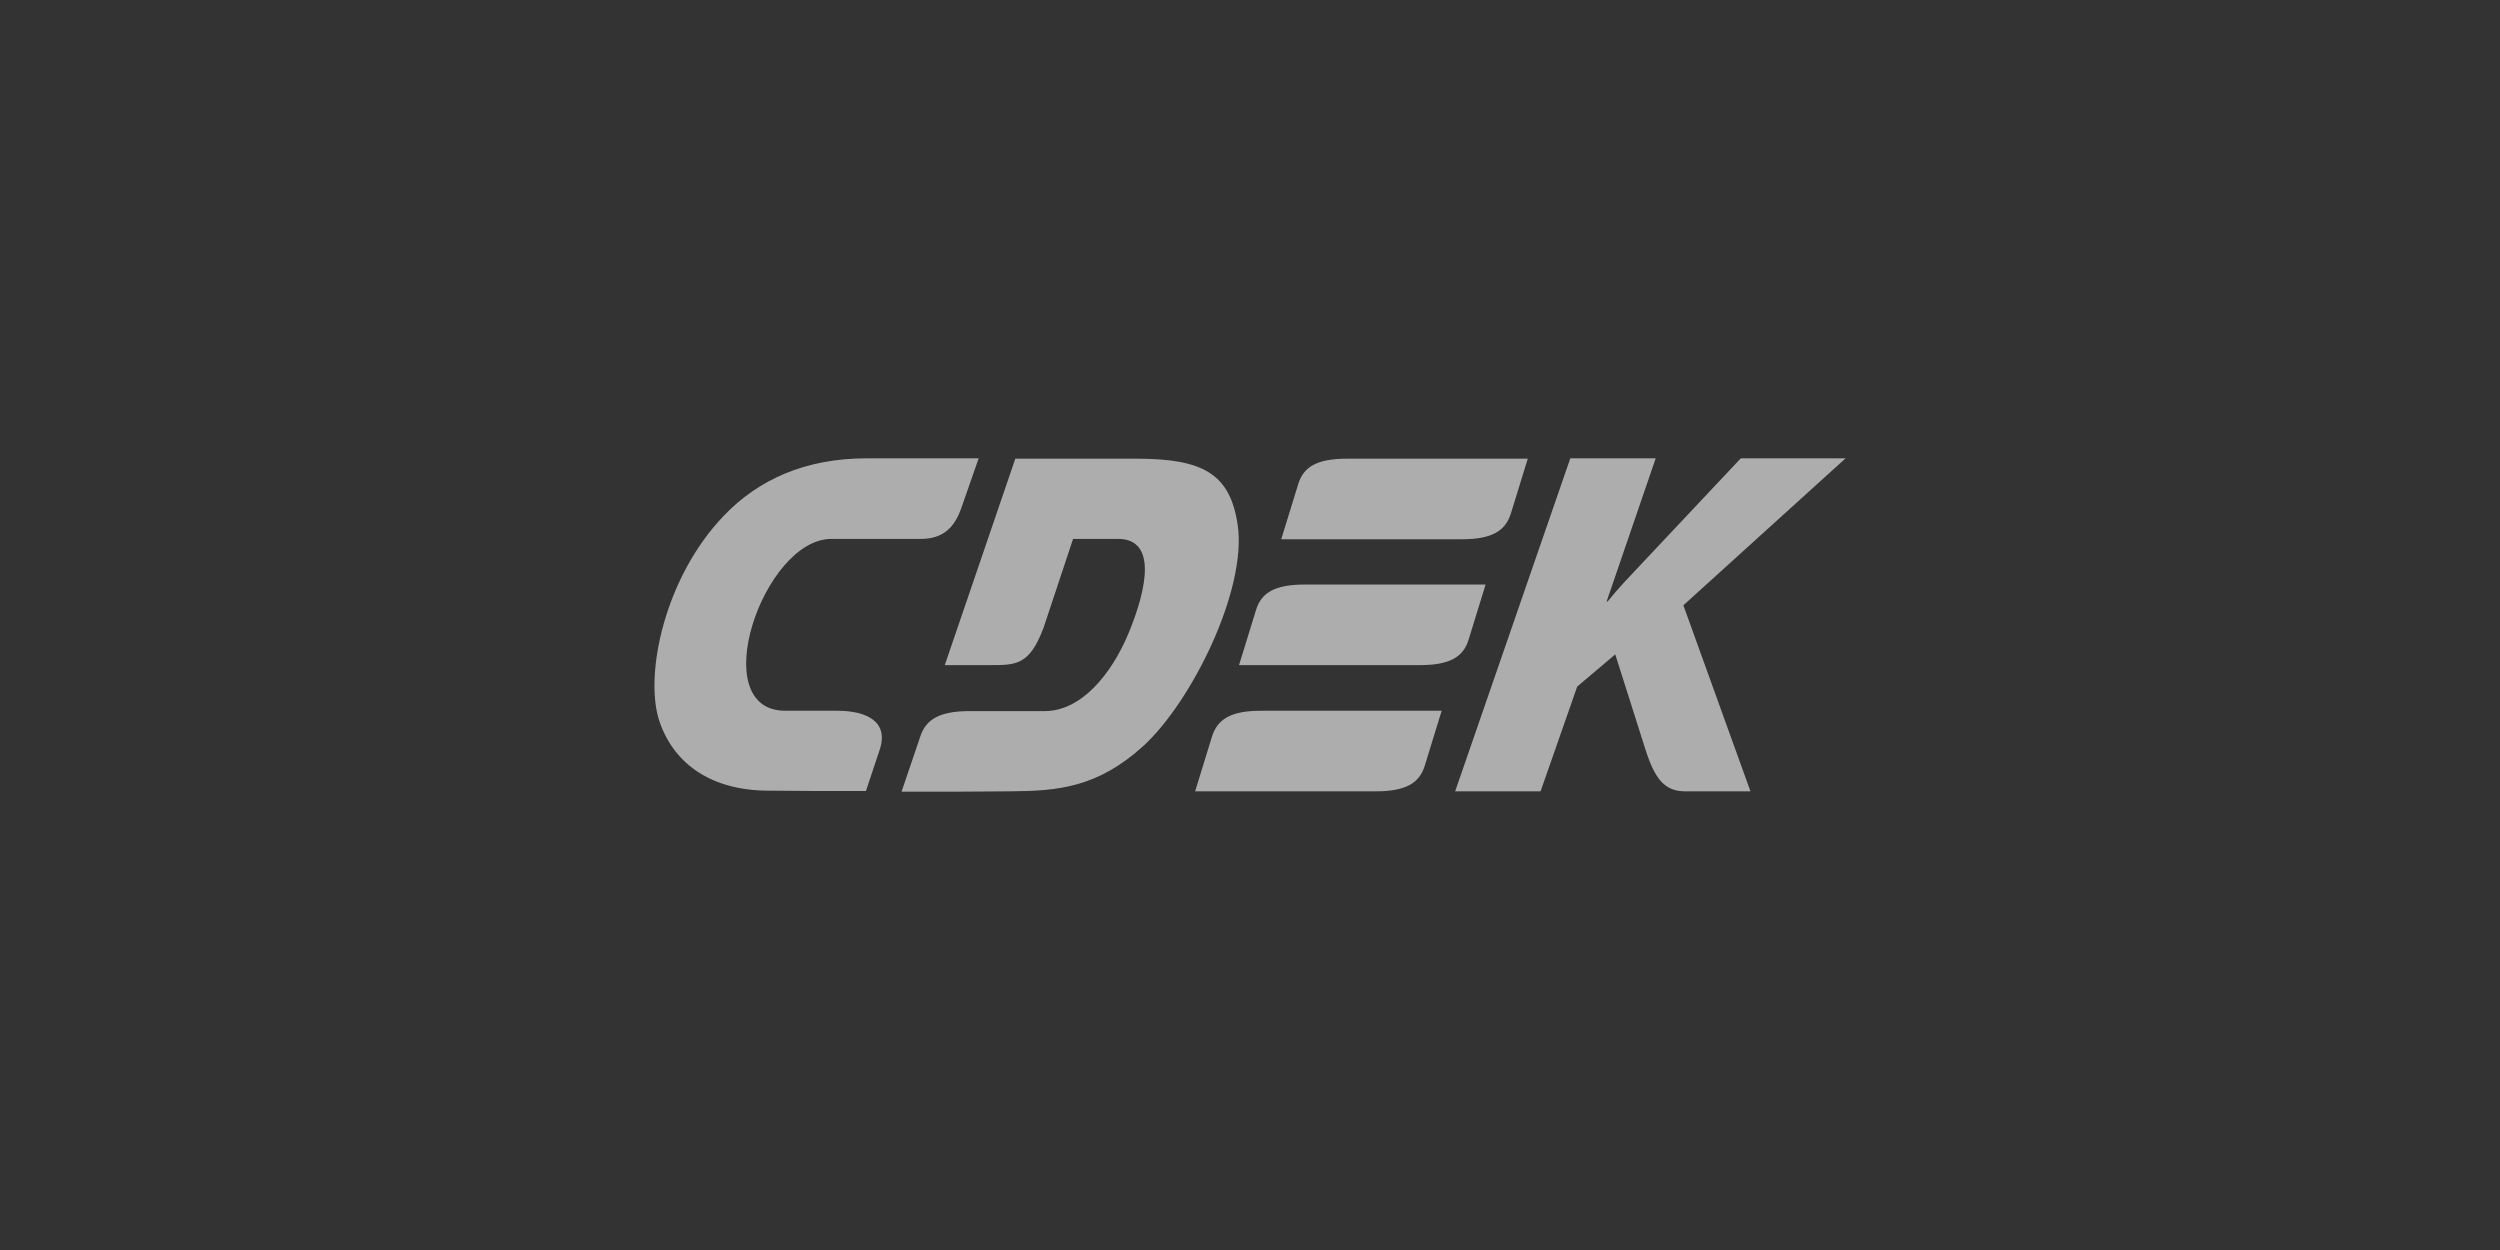 <svg fill="none" height="180" viewBox="0 0 360 180" width="360" xmlns="http://www.w3.org/2000/svg"><rect x="0" y="0" width="360" height="180" fill="#333333" stroke="none"/><path clip-rule="evenodd" d="m120.563 102.349h-7.469c-11.651 0-3.186-24.747 6.623-24.747h11.801c1.892 0 5.228.349 6.871-4.332l2.539-7.27h-16.182c-8.764 0-15.585 3.087-20.515 8.266-8.514 8.863-11.402 22.705-9.361 29.327 1.942 6.125 7.22 10.158 15.486 10.258l6.423.049h7.917l1.942-5.825c1.444-4.133-1.793-5.726-6.075-5.726zm90.921-10.258 2.44-7.917h-26.041c-4.332 0-6.274 1.195-7.021 3.685l-2.44 7.917h26.042c4.332 0 6.273-1.195 7.02-3.685zm-36.946 13.942-2.44 7.917h26.042c4.282 0 6.274-1.195 7.021-3.684l2.44-7.917h-26.042c-4.282 0-6.224 1.195-7.021 3.684zm43.021-32.066 2.44-7.917h-26.042c-4.332 0-6.273 1.195-7.02 3.685l-2.44 7.917h26.041c4.283 0 6.224-1.195 7.021-3.685zm-39.336 1.593c-1.096-7.369-5.029-9.51-14.589-9.51h-17.428l-10.157 29.726h6.423c3.834 0 5.776.05 7.817-5.427l4.233-12.747h6.473c5.527 0 4.282 6.921 1.493 13.643-2.489 5.925-6.821 11.153-12.049 11.153h-10.805c-4.332 0-6.324 1.195-7.121 3.685l-2.688 7.917h7.917l7.767-.05c6.872-.05 12.498-.548 19.071-6.473 6.971-6.323 15.037-22.556 13.643-31.917zm87.536-9.56h-15.087l-14.192 15.087c-1.643 1.743-3.336 3.486-4.98 5.527h-.149l7.071-20.614h-12.298l-16.582 47.95h12.299l5.278-15.087 5.477-4.631 4.332 13.644c1.344 4.232 2.739 6.074 5.727 6.074h9.411l-9.661-26.788z" fill="#fff" fill-opacity=".6" fill-rule="evenodd"/></svg>
